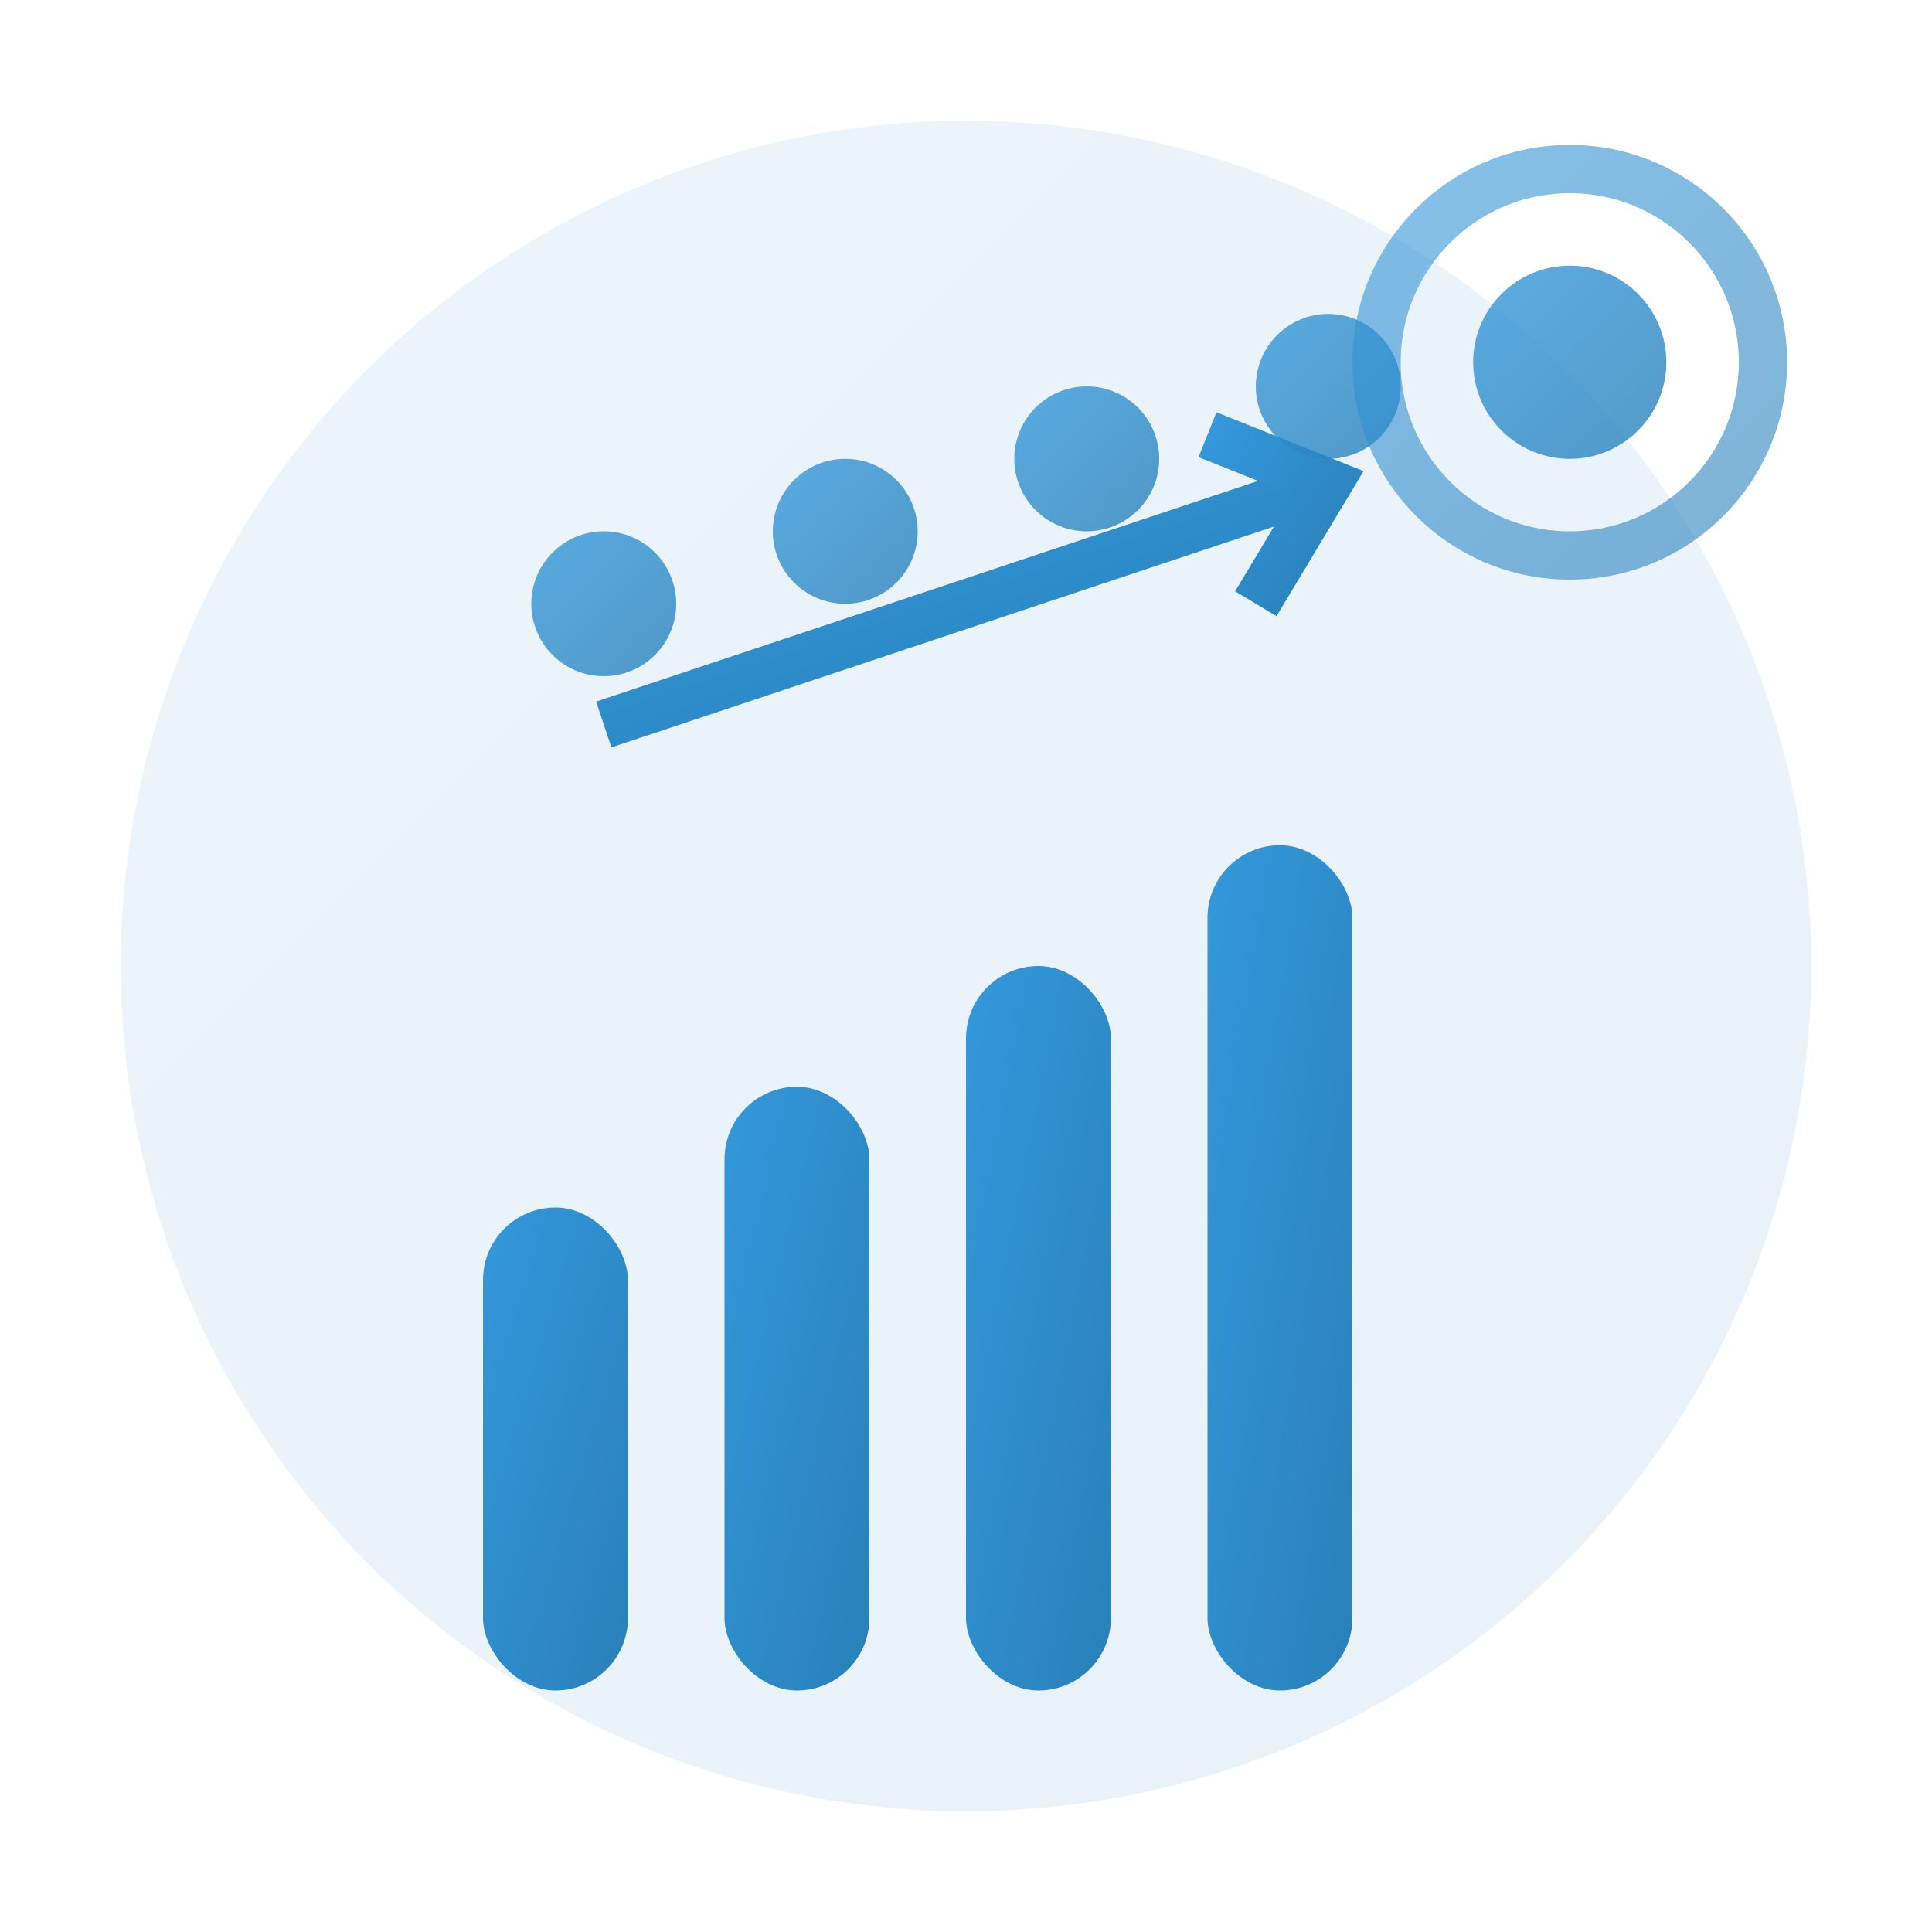 <svg width="80" height="80" viewBox="0 0 80 80" xmlns="http://www.w3.org/2000/svg">
  <defs>
    <linearGradient id="serviceGradient1" x1="0%" y1="0%" x2="100%" y2="100%">
      <stop offset="0%" style="stop-color:#3498db;stop-opacity:1" />
      <stop offset="100%" style="stop-color:#2980b9;stop-opacity:1" />
    </linearGradient>
  </defs>
  
  <!-- Business Strategy & Planning Icon -->
  <!-- Base circle -->
  <circle cx="40" cy="40" r="35" fill="url(#serviceGradient1)" opacity="0.1"/>
  
  <!-- Strategy chart bars -->
  <rect x="20" y="50" width="6" height="20" rx="3" fill="url(#serviceGradient1)"/>
  <rect x="30" y="45" width="6" height="25" rx="3" fill="url(#serviceGradient1)"/>
  <rect x="40" y="40" width="6" height="30" rx="3" fill="url(#serviceGradient1)"/>
  <rect x="50" y="35" width="6" height="35" rx="3" fill="url(#serviceGradient1)"/>
  
  <!-- Trend arrow -->
  <path d="M25 30 L55 20" stroke="url(#serviceGradient1)" stroke-width="2" fill="none"/>
  <path d="M50 18 L55 20 L52 25" stroke="url(#serviceGradient1)" stroke-width="2" fill="none"/>
  
  <!-- Planning elements -->
  <circle cx="25" cy="25" r="3" fill="url(#serviceGradient1)" opacity="0.8"/>
  <circle cx="35" cy="22" r="3" fill="url(#serviceGradient1)" opacity="0.8"/>
  <circle cx="45" cy="19" r="3" fill="url(#serviceGradient1)" opacity="0.8"/>
  <circle cx="55" cy="16" r="3" fill="url(#serviceGradient1)" opacity="0.8"/>
  
  <!-- Target/goal symbol -->
  <circle cx="65" cy="15" r="8" fill="none" stroke="url(#serviceGradient1)" stroke-width="2" opacity="0.6"/>
  <circle cx="65" cy="15" r="4" fill="url(#serviceGradient1)" opacity="0.8"/>
</svg>
